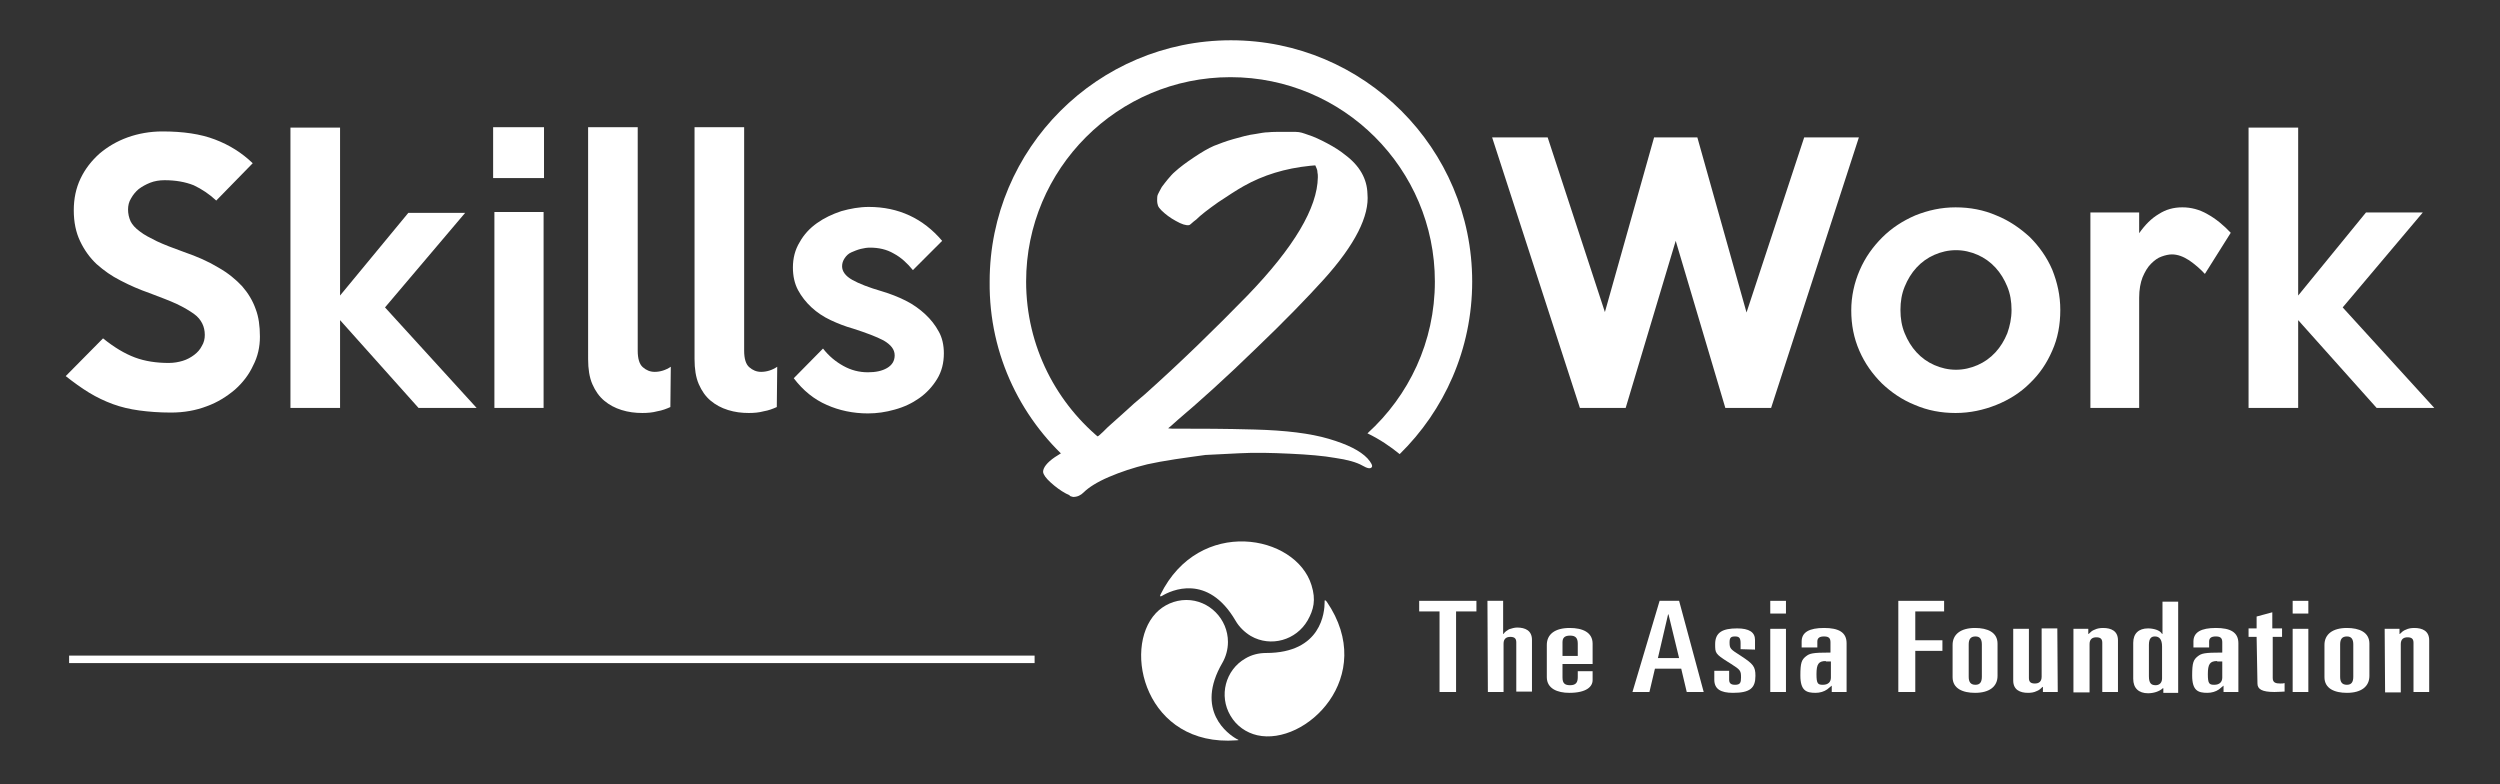 <?xml version="1.0" encoding="utf-8"?>
<!-- Generator: Adobe Illustrator 24.1.0, SVG Export Plug-In . SVG Version: 6.00 Build 0)  -->
<svg version="1.1" id="Layer_1" xmlns="http://www.w3.org/2000/svg" xmlns:xlink="http://www.w3.org/1999/xlink" x="0px" y="0px"
	 viewBox="0 0 589.6 184.9" style="enable-background:new 0 0 589.6 184.9;" xml:space="preserve">
<rect x="0" y="0" width="589.6" height="184.9" fill="#333333" stroke="none"/>
<style type="text/css">
	.st0{fill:#FFFFFF;}
	.st1{fill:none;stroke:#FFFFFF;stroke-width:1.766;stroke-miterlimit:10;}
</style>
<path class="st0" d="M61.3,79.4c0,2.4-0.5,4.7-1.6,6.8c-1,2.2-2.5,4.1-4.3,5.7c-1.9,1.6-4.1,3-6.6,3.9c-2.6,1-5.4,1.5-8.5,1.5
	c-2.8,0-5.3-0.2-7.5-0.5s-4.3-0.8-6.2-1.5c-1.9-0.7-3.8-1.6-5.6-2.7c-1.8-1.1-3.6-2.4-5.5-3.9l8.8-8.9c2.6,2.1,5.1,3.6,7.5,4.5
	s5.1,1.3,8,1.3c1.2,0,2.3-0.2,3.3-0.5s1.9-0.8,2.7-1.4s1.4-1.3,1.8-2.1c0.5-0.8,0.7-1.7,0.7-2.6c0-1-0.2-1.9-0.6-2.7
	c-0.4-0.8-1-1.6-2-2.3c-1-0.7-2.3-1.5-4-2.3s-3.9-1.6-6.5-2.6c-2.3-0.8-4.6-1.8-6.7-2.9c-2.2-1.1-4-2.4-5.7-3.9
	c-1.6-1.5-2.9-3.3-3.9-5.4c-1-2.1-1.5-4.5-1.5-7.3c0-2.7,0.5-5.2,1.6-7.5s2.6-4.2,4.5-5.9c1.9-1.6,4.1-2.9,6.6-3.8
	c2.5-0.9,5.3-1.4,8.2-1.4c4.9,0,9,0.6,12.4,1.9s6.3,3.1,8.9,5.6L51,47.3c-1.6-1.5-3.4-2.7-5.3-3.6c-2-0.8-4.3-1.2-6.9-1.2
	c-1.2,0-2.4,0.2-3.4,0.6c-1,0.4-1.9,0.9-2.7,1.5c-0.7,0.6-1.3,1.3-1.8,2.2c-0.5,0.8-0.7,1.7-0.7,2.6c0,1,0.2,1.9,0.6,2.8
	c0.4,0.8,1.1,1.6,2.2,2.4c1,0.8,2.4,1.5,4,2.3c1.7,0.8,3.8,1.6,6.3,2.5c3.2,1.1,5.9,2.3,8.2,3.7c2.3,1.3,4.1,2.8,5.6,4.4
	c1.4,1.6,2.5,3.4,3.2,5.4C61,74.7,61.3,76.9,61.3,79.4z"/>
<path class="st0" d="M112.4,96.2H98.7L80.2,75.5v20.7H68.5V30.1h11.7v39.6l16.1-19.5h13.4L90.8,72.5L112.4,96.2z"/>
<path class="st0" d="M128.3,42h-12V30h12V42z M128.2,96.2h-11.6V50h11.6V96.2z"/>
<path class="st0" d="M158.1,96c-0.9,0.4-1.9,0.8-3.1,1c-1.1,0.3-2.3,0.4-3.5,0.4c-1.7,0-3.3-0.2-4.9-0.7c-1.6-0.5-2.9-1.2-4.1-2.2
	c-1.2-1-2.1-2.3-2.8-3.9s-1-3.6-1-5.9V30h11.7v52.7c0,1.9,0.4,3.2,1.2,3.9c0.8,0.7,1.7,1.1,2.8,1.1c1.3,0,2.6-0.4,3.8-1.2L158.1,96
	L158.1,96z"/>
<path class="st0" d="M183.2,96c-0.9,0.4-1.9,0.8-3.1,1c-1.1,0.3-2.3,0.4-3.5,0.4c-1.7,0-3.3-0.2-4.9-0.7c-1.6-0.5-2.9-1.2-4.1-2.2
	c-1.2-1-2.1-2.3-2.8-3.9s-1-3.6-1-5.9V30h11.7v52.7c0,1.9,0.4,3.2,1.2,3.9c0.8,0.7,1.7,1.1,2.8,1.1c1.3,0,2.6-0.4,3.8-1.2L183.2,96
	L183.2,96z"/>
<path class="st0" d="M222.6,83.3c0,2.3-0.5,4.3-1.6,6.1c-1.1,1.8-2.5,3.3-4.2,4.5s-3.6,2.1-5.8,2.7c-2.1,0.6-4.2,0.9-6.3,0.9
	c-3.5,0-6.8-0.7-9.7-2c-3-1.3-5.6-3.4-7.8-6.3l6.9-7c1.4,1.8,3,3.1,4.8,4.1s3.7,1.5,5.8,1.5c1.8,0,3.3-0.3,4.5-1s1.8-1.7,1.8-3
	c0-1.4-0.9-2.5-2.6-3.5c-1.7-0.9-4.1-1.8-7.2-2.8c-1.8-0.5-3.6-1.2-5.3-2s-3.2-1.8-4.5-3s-2.4-2.6-3.2-4.1s-1.2-3.3-1.2-5.3
	c0-2.2,0.5-4.2,1.6-6c1-1.8,2.4-3.3,4.1-4.5c1.7-1.2,3.6-2.1,5.7-2.8c2.1-0.6,4.3-1,6.5-1c7,0,12.8,2.7,17.3,8l-6.9,6.9
	c-1.3-1.6-2.8-3-4.5-3.9c-1.7-1-3.6-1.4-5.6-1.4c-0.7,0-1.4,0.1-2.2,0.3s-1.5,0.5-2.2,0.8s-1.2,0.8-1.6,1.4
	c-0.4,0.6-0.6,1.2-0.6,1.9c0,1.2,0.8,2.3,2.4,3.2c1.6,0.9,3.9,1.8,7,2.7c2,0.6,3.8,1.3,5.6,2.2c1.8,0.9,3.3,2,4.6,3.2
	s2.4,2.6,3.2,4.1C222.2,79.6,222.6,81.4,222.6,83.3z"/>
<path class="st0" d="M438.4,32.4l-20.7,63.8h-10.8l-11.7-39.4l-11.8,39.4h-10.8l-20.7-63.8H365l13.5,41.2l11.6-41.2h10.2l11.6,41.3
	l13.6-41.3C425.5,32.4,438.4,32.4,438.4,32.4z"/>
<path class="st0" d="M485.9,73.1c0,3.5-0.6,6.7-1.9,9.6c-1.3,3-3,5.5-5.3,7.7c-2.2,2.2-4.9,3.9-7.9,5.1s-6.2,1.9-9.6,1.9
	s-6.6-0.6-9.6-1.9c-3-1.2-5.6-3-7.8-5.1c-2.2-2.2-4-4.7-5.3-7.7s-1.9-6.1-1.9-9.5c0-3.3,0.7-6.5,2-9.5s3.1-5.5,5.3-7.7
	c2.2-2.2,4.8-3.9,7.8-5.2c3-1.2,6.1-1.9,9.5-1.9s6.6,0.6,9.6,1.9c3,1.2,5.6,3,7.9,5.1c2.2,2.2,4,4.7,5.3,7.7
	C485.2,66.6,485.9,69.7,485.9,73.1z M474.4,73.1c0-2-0.3-3.8-1-5.5s-1.6-3.2-2.8-4.5c-1.2-1.3-2.6-2.3-4.2-3s-3.3-1.1-5.1-1.1
	c-1.8,0-3.5,0.4-5.1,1.1c-1.6,0.7-3,1.7-4.2,3c-1.2,1.3-2.1,2.8-2.8,4.5c-0.7,1.7-1,3.5-1,5.5s0.3,3.8,1,5.5s1.6,3.2,2.8,4.5
	c1.2,1.3,2.6,2.3,4.2,3s3.3,1.1,5.1,1.1c1.8,0,3.5-0.4,5.1-1.1s3-1.7,4.2-3s2.1-2.8,2.8-4.5C474,76.9,474.4,75.1,474.4,73.1z"/>
<path class="st0" d="M526.1,54.9l-6.1,9.7c-1.1-1.2-2.4-2.3-3.7-3.2c-1.4-0.9-2.7-1.4-4.1-1.4c-0.7,0-1.6,0.2-2.4,0.5
	c-0.9,0.3-1.7,0.9-2.5,1.7s-1.4,1.8-2,3.2c-0.5,1.3-0.8,2.9-0.8,4.8v26H493V50.1h11.5V55c1.4-2,2.9-3.5,4.6-4.5
	c1.7-1.1,3.5-1.6,5.6-1.6c2,0,4,0.5,5.9,1.6C522.6,51.6,524.4,53.1,526.1,54.9z"/>
<path class="st0" d="M574.1,96.2h-13.6L542,75.5v20.7h-11.7V30.1H542v39.6l16-19.6h13.4l-18.9,22.4L574.1,96.2z"/>
<g>
	<path class="st0" d="M251.4,116.4c-1.3-0.7-2.5-1.6-3.6-2.6s-1.7-1.8-1.8-2.5c0-1,0.9-2.2,2.8-3.5c1.9-1.3,4.3-2.5,7.3-3.6
		c0.7-0.2,1.3-0.4,1.7-0.6c0.4-0.2,0.9-0.5,1.4-0.9s1.2-1.1,2.1-2c0.9-0.8,2.2-2,3.8-3.4c1.6-1.5,3.2-2.9,4.9-4.3
		c8.5-7.6,16.5-15.4,24.2-23.3c11-11.4,16.5-20.7,16.6-27.9c0-0.4,0-0.8-0.1-1.2c0-0.4-0.1-0.7-0.2-0.9l-0.3-0.7l-1.2,0.1
		c-5.9,0.6-11.1,2.2-15.7,4.8c-1.6,0.9-3.6,2.2-6,3.8c-2.4,1.7-4.1,3-5.2,4.1c-0.4,0.3-0.8,0.6-1.1,0.9c-0.3,0.3-0.5,0.4-0.6,0.4
		c-0.7,0.1-1.7-0.2-3.1-1c-1.3-0.7-2.5-1.6-3.4-2.5c-0.4-0.4-0.7-0.8-0.8-1.1c-0.1-0.3-0.2-0.7-0.2-1.3c0-0.5,0-1,0.2-1.4
		s0.5-1,0.9-1.7c0.4-0.5,0.8-1.1,1.4-1.8s1.1-1.3,1.7-1.8c1.2-1.1,2.7-2.2,4.5-3.4s3.3-2.1,4.7-2.7c1.3-0.5,2.8-1.1,4.6-1.6
		c1.8-0.5,3.5-1,5.2-1.2c1.1-0.2,2.2-0.4,3-0.4c0.9-0.1,2.1-0.1,3.6-0.1c1.3,0,2.2,0,2.8,0c0.6,0,1.1,0.1,1.5,0.2s0.9,0.3,1.5,0.5
		c1.3,0.4,2.8,1.1,4.5,2s3.1,1.8,4.2,2.7c3.5,2.6,5.2,5.7,5.3,9.2c0.5,5.2-2.9,12-10.3,20.2c-3.8,4.2-9.1,9.7-16.1,16.4
		c-7,6.8-13.1,12.3-18.3,16.7c-0.7,0.6-1.4,1.3-2.3,2c0,0,0.4,0.1,1,0.1s1.4,0,2.3,0c4.1,0,9.8,0,17.1,0.2
		c7.3,0.2,13.1,0.9,17.5,2.2c4.4,1.3,7.4,2.8,9.1,4.6c0.9,1,1.3,1.8,1,2.1c-0.3,0.4-1,0.3-2.2-0.4c-1.4-0.8-3.6-1.4-6.4-1.8
		c-2.8-0.5-6.4-0.8-10.7-1c-4.3-0.2-8.2-0.3-11.9-0.1c-3.7,0.2-6.3,0.3-8,0.4c-2.1,0.3-4.5,0.6-7.1,1s-4.8,0.8-6.6,1.2
		c-3.3,0.8-6.3,1.8-9.1,3c-2.8,1.2-4.8,2.5-5.9,3.6c-0.7,0.7-1.5,1.1-2.5,1.1c-0.1,0-0.4-0.1-0.7-0.2
		C252.3,116.8,251.9,116.6,251.4,116.4z"/>
</g>
<path class="st0" d="M253.6,110c1.7-2.1,4-4.1,6.8-5.8C249.2,95.4,242,81.7,242,66.4c0-26.6,21.6-48.2,48.2-48.2
	s48.2,21.6,48.2,48.2c0,14.2-6.1,26.9-15.9,35.8c2.9,1.4,5.4,3.1,7.6,4.9c10.5-10.3,17.1-24.7,17.1-40.7c0-31.4-25.5-56.9-56.9-56.9
	S233.4,35,233.4,66.4C233.2,83.9,241.1,99.6,253.6,110z"/>
<polyline class="st0" points="334.7,141.7 348.2,141.7 348.2,144.2 343.4,144.2 343.4,163.2 339.5,163.2 339.5,144.2 334.7,144.2 
	"/>
<path class="st0" d="M350.8,141.7h3.7v7.8h0.1c0.3-0.5,0.8-0.8,1.3-1.1c0.6-0.2,1.3-0.4,1.9-0.4c1.9,0,3.5,0.7,3.5,2.9v12.2h-3.7
	v-11.6c0-0.8-0.3-1.3-1.4-1.3c-0.9,0-1.6,0.4-1.6,1.6v11.4h-3.7"/>
<path class="st0" d="M364.8,152.1c0-2.5,1.9-4,5.4-4c3,0,5.4,1,5.4,3.7v4.8h-7.1v3.2c0,1.4,0.6,1.8,1.8,1.8c1.4,0,1.8-0.7,1.8-1.9
	v-1.4h3.5v2.1c0,1.5-1.4,3-5.5,3c-2.8,0-5.3-1-5.3-3.7 M368.5,154.7h3.6v-2.9c0-1.3-0.5-1.9-1.8-1.9c-1.4,0-1.8,0.6-1.8,1.6
	L368.5,154.7L368.5,154.7z"/>
<path class="st0" d="M391.4,141.7h4.6l5.8,21.5h-4l-1.3-5.5h-6.2l-1.3,5.5h-4 M391,155.2h5l-2.5-10.3h-0.1L391,155.2z"/>
<path class="st0" d="M410.5,153.1v-1.4c0-1.2-0.3-1.6-1.3-1.6s-1.3,0.3-1.3,1.4c0,1.5,0.2,1.6,2.7,3.2c2.9,1.9,3.4,2.5,3.4,4.7
	c0,2.9-1.3,4-5.3,4c-2.9,0-4.4-0.9-4.4-3.1v-2.1h3.5v2.1c0,0.9,0.5,1.2,1.4,1.2c1.2,0,1.4-0.5,1.4-1.7c0-1.6-0.1-1.8-2.3-3.2
	l-0.8-0.5c-3-1.9-3-2.1-3-4.2c0-2.8,1.8-3.7,5.2-3.7c2.8,0,4.2,0.9,4.2,2.7v2.3"/>
<path class="st0" d="M417.5,141.7h3.7v3h-3.7 M417.5,148.3h3.7v14.9h-3.7V148.3z"/>
<path class="st0" d="M424.9,151.3c0-2.2,1.8-3.2,5.3-3.2c3.4,0,5.3,1,5.3,3.6v11.5H432v-1.5c-0.4,0.3-0.7,0.6-1.1,0.9
	c-0.7,0.5-1.7,0.8-2.7,0.8c-2.2,0-3.6-0.5-3.6-4.1c0-3,0.3-3.7,1.3-4.5c0.9-0.7,1.5-0.9,5.8-0.9v-2.4c0-0.9-0.3-1.4-1.5-1.4
	c-1,0-1.6,0.3-1.6,1.2v1.4h-3.7 M430.6,155.9c-1.7,0-2.2,0.7-2.2,3.1c0,2.2,0.3,2.5,1.5,2.5c1.3,0,1.9-0.7,1.9-1.7V156h-1.2V155.9z"
	/>
<polyline class="st0" points="447.7,141.7 458.5,141.7 458.5,144.2 451.7,144.2 451.7,151 458.1,151 458.1,153.5 451.7,153.5 
	451.7,163.2 447.7,163.2 "/>
<path class="st0" d="M460.5,152.1c0-2.5,1.9-4,5.3-4c2.9,0,5.3,1,5.3,3.7v7.6c0,2.5-1.9,4-5.3,4c-2.9,0-5.3-1-5.3-3.7 M464.3,159.6
	c0,1.2,0.4,1.9,1.6,1.9c1.1,0,1.5-0.7,1.5-1.9V152c0-1.2-0.4-1.9-1.5-1.9c-1.2,0-1.6,0.7-1.6,1.9V159.6z"/>
<path class="st0" d="M485.3,163.2h-3.5V162h-0.1c-0.4,0.4-0.8,0.8-1.4,1c-0.6,0.3-1.3,0.4-2,0.4c-1.9,0-3.5-0.7-3.5-2.9v-12.2h3.7
	v11.6c0,0.8,0.3,1.3,1.4,1.3c0.9,0,1.6-0.4,1.6-1.6v-11.4h3.7"/>
<path class="st0" d="M489,148.3h3.5v1.2h0.1c0.4-0.4,0.8-0.8,1.4-1c0.6-0.3,1.3-0.4,2-0.4c1.9,0,3.5,0.7,3.5,2.9v12.2h-3.7v-11.6
	c0-0.8-0.3-1.3-1.4-1.3c-0.9,0-1.6,0.4-1.6,1.6v11.4H489"/>
<path class="st0" d="M503.1,151.6c0-2.2,1.3-3.4,3.5-3.4c0.6,0,1.3,0.1,1.9,0.3s1.1,0.5,1.4,1h0.1v-7.6h3.7v21.5h-3.5v-1.1h-0.1
	c-0.4,0.4-1,0.7-1.6,0.9s-1.3,0.3-1.9,0.3c-2.2,0-3.5-1.2-3.5-3.4 M506.8,159.5c0,1.7,0.6,2.1,1.6,2.1c0.8,0,1.5-0.5,1.5-1.6v-7.5
	c0-1.8-0.7-2.4-1.7-2.4c-0.8,0-1.4,0.4-1.4,2V159.5z"/>
<path class="st0" d="M517.3,151.3c0-2.2,1.8-3.2,5.3-3.2c3.4,0,5.3,1,5.3,3.6v11.5h-3.5v-1.5c-0.4,0.3-0.7,0.6-1.1,0.9
	c-0.7,0.5-1.7,0.8-2.7,0.8c-2.2,0-3.6-0.5-3.6-4.1c0-3,0.3-3.7,1.3-4.5c0.9-0.7,1.5-0.9,5.8-0.9v-2.4c0-0.9-0.3-1.4-1.5-1.4
	c-1,0-1.6,0.3-1.6,1.2v1.4h-3.7 M522.9,155.9c-1.7,0-2.2,0.7-2.2,3.1c0,2.2,0.3,2.5,1.5,2.5c1.3,0,1.9-0.7,1.9-1.7V156h-1.2V155.9z"
	/>
<path class="st0" d="M532.2,150.2h-1.9v-2h1.9v-2.8l3.7-1v3.8h2.3v2H536v9.7c0,1.1,0.7,1.3,1.8,1.3c0.4,0,0.7,0,1-0.1v2
	c-0.4,0-1.4,0.1-2.4,0.1c-3,0-4-0.7-4-2"/>
<path class="st0" d="M540.7,141.7h3.7v3h-3.7 M540.7,148.3h3.7v14.9h-3.7V148.3z"/>
<path class="st0" d="M548.2,152.1c0-2.5,1.9-4,5.3-4c2.9,0,5.3,1,5.3,3.7v7.6c0,2.5-1.9,4-5.3,4c-2.9,0-5.3-1-5.3-3.7 M551.9,159.6
	c0,1.2,0.4,1.9,1.6,1.9c1.1,0,1.5-0.7,1.5-1.9V152c0-1.2-0.4-1.9-1.5-1.9c-1.2,0-1.6,0.7-1.6,1.9V159.6z"/>
<path class="st0" d="M562.4,148.3h3.5v1.2h0.1c0.4-0.4,0.8-0.8,1.4-1c0.6-0.3,1.3-0.4,2-0.4c1.9,0,3.5,0.7,3.5,2.9v12.2h-3.7v-11.6
	c0-0.8-0.3-1.3-1.4-1.3c-0.9,0-1.6,0.4-1.6,1.6v11.4h-3.7"/>
<g>
	<path class="st0" d="M291.7,174.3c-2-1.1-10-6.7-3.4-18c0.8-1.4,1.3-3.1,1.3-4.9c0-5.4-4.4-9.9-9.8-9.9c-2.8,0-5.4,1.2-7.2,3.1l0,0
		c-8,8.5-2.4,31.6,19,30C292.5,174.6,291.9,174.4,291.7,174.3"/>
	<path class="st0" d="M312.4,142c0,2.3-0.7,12-13.8,12c-1.7,0-3.4,0.4-4.9,1.3c-4.7,2.7-6.3,8.8-3.5,13.5c1.4,2.4,3.7,4,6.3,4.6l0,0
		c11.4,2.6,28.5-13.8,16.4-31.5C312.3,141.2,312.4,141.8,312.4,142"/>
	<path class="st0" d="M274.1,140.5c2-1.2,10.7-5.4,17.3,5.9l0,0c0.8,1.4,2.1,2.7,3.6,3.6c4.7,2.7,10.7,1,13.4-3.7
		c1.4-2.5,2-4.8,0.9-8.3c-3.7-12-26.5-16.2-35.6,2.2C273.4,140.9,273.9,140.6,274.1,140.5"/>
</g>
<line class="st1" x1="16.3" y1="155.5" x2="244" y2="155.5"/>
</svg>
